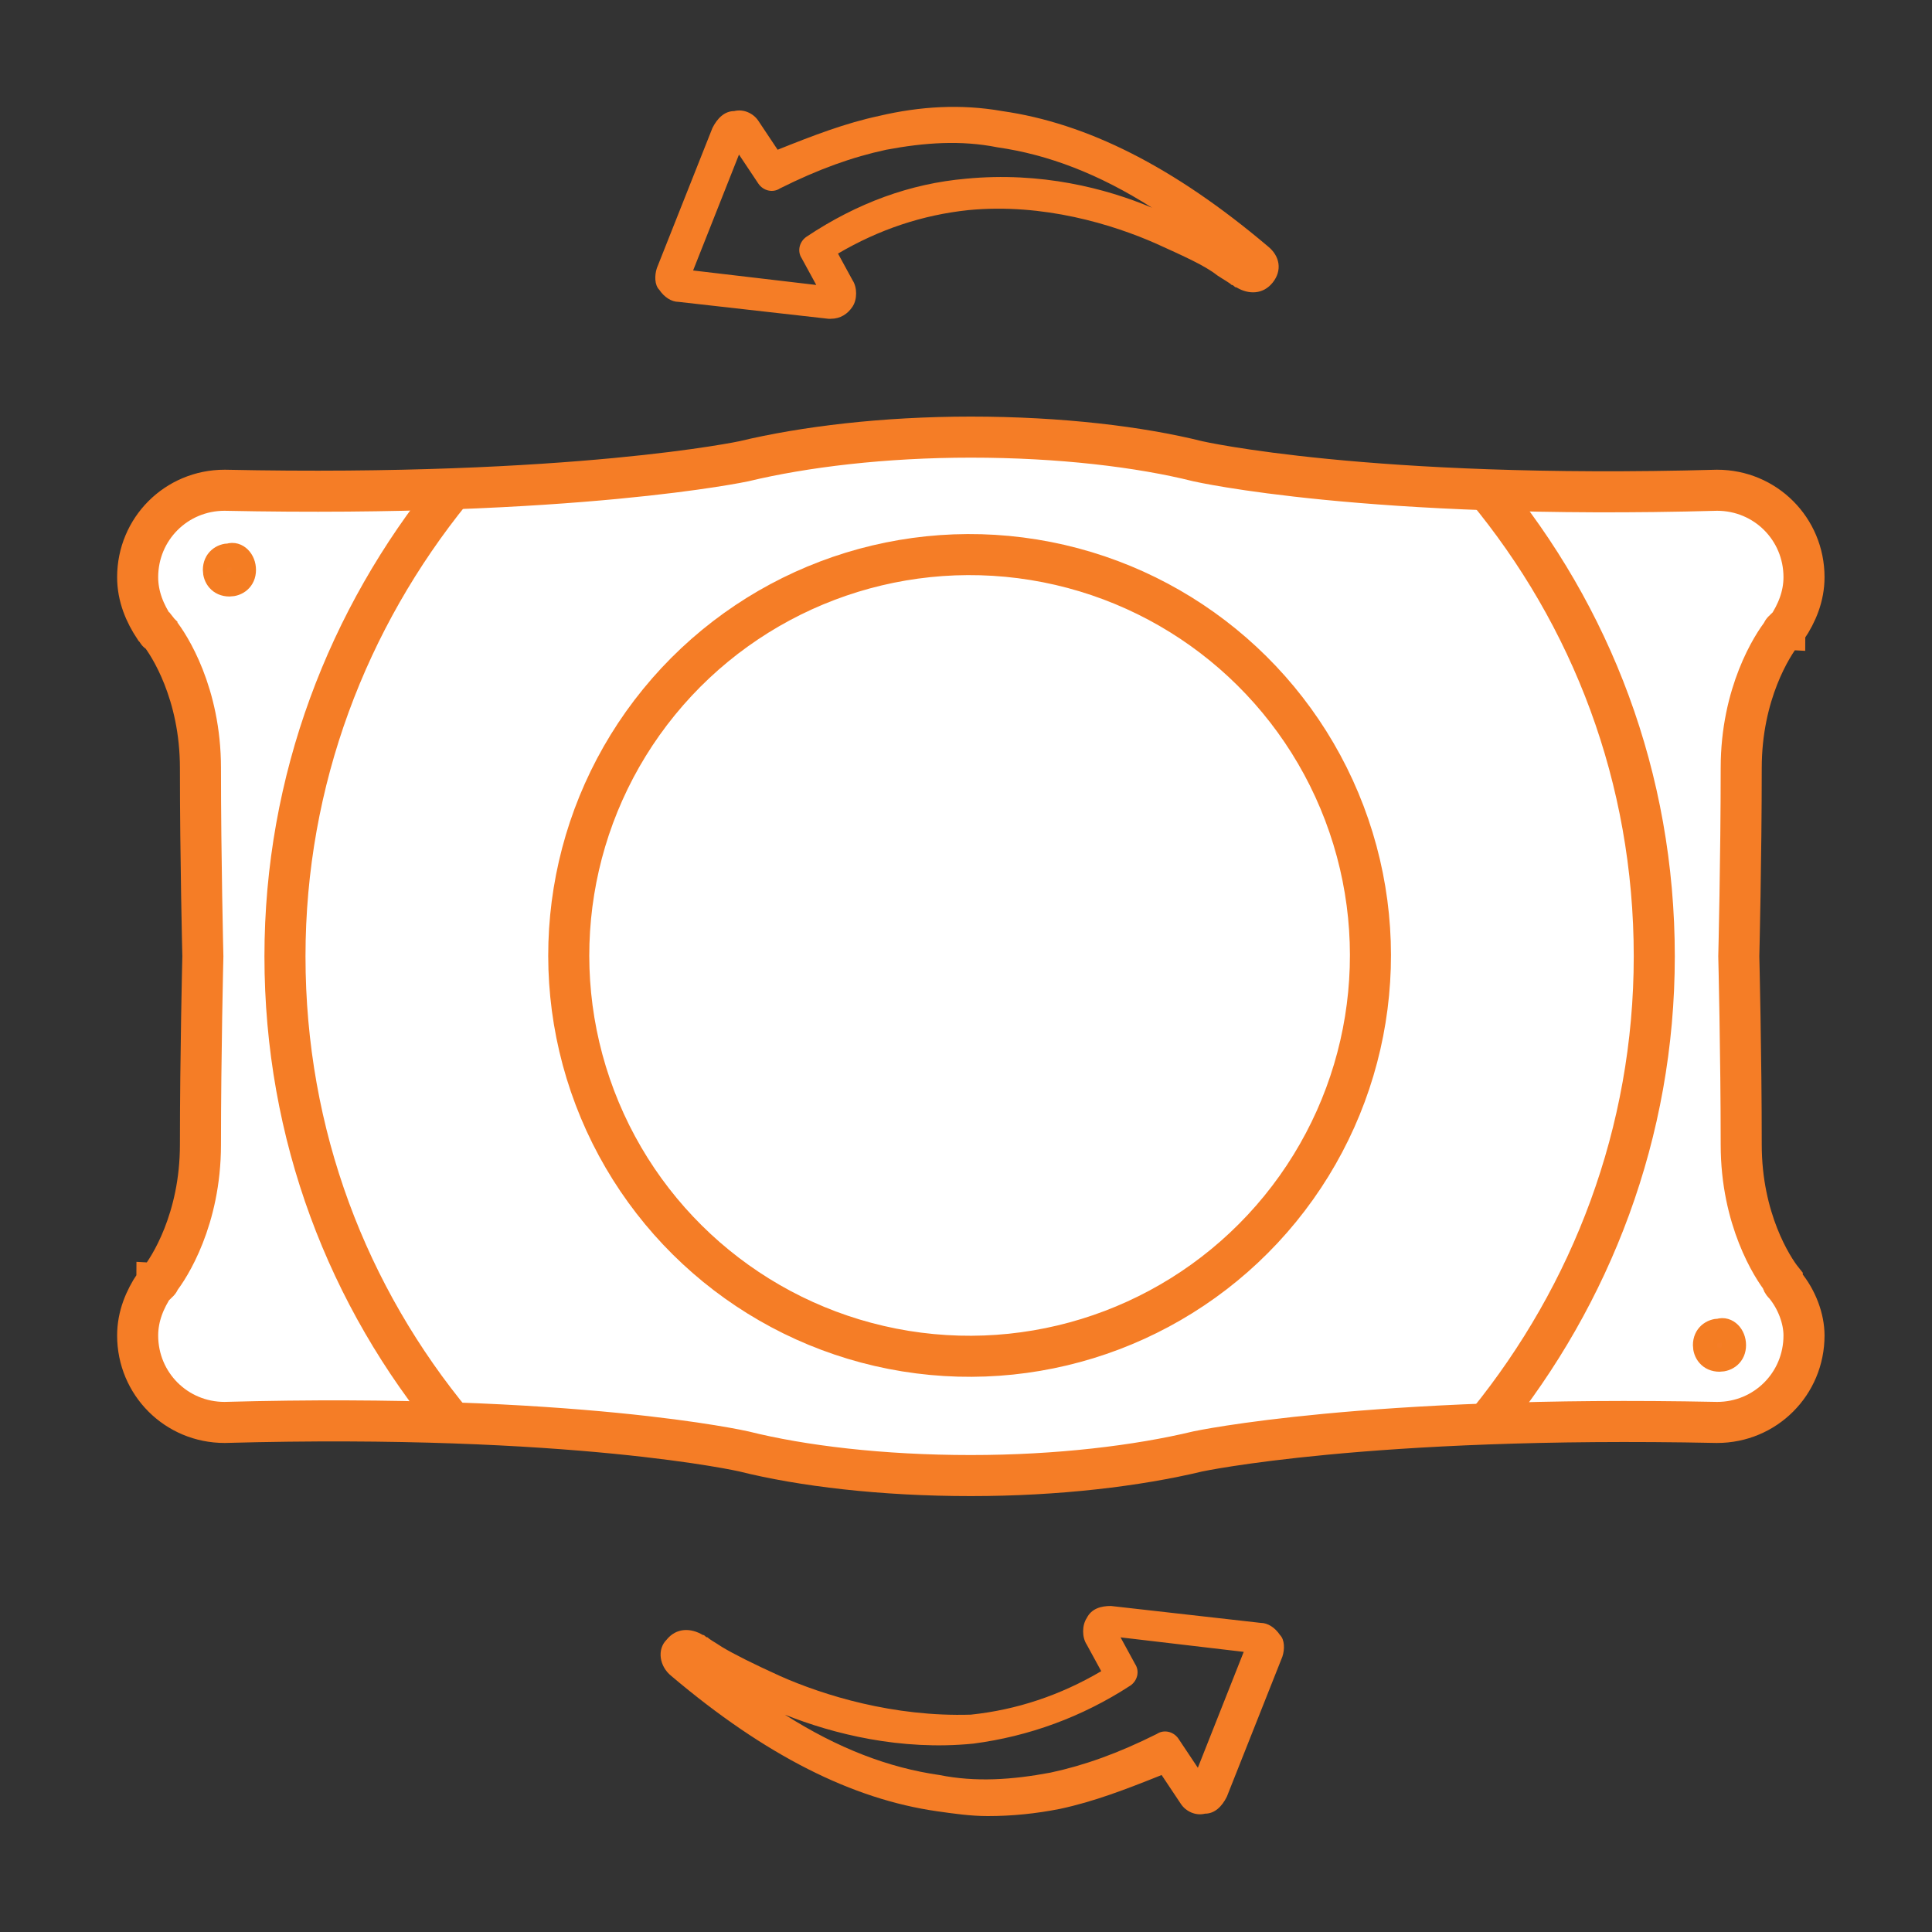 <?xml version="1.0" encoding="UTF-8"?>
<svg xmlns="http://www.w3.org/2000/svg" xmlns:xlink="http://www.w3.org/1999/xlink" version="1.1" id="Layer_1" x="0px" y="0px" viewBox="0 0 80 80" style="enable-background:new 0 0 80 80;" xml:space="preserve">
<rect x="0" y="0" width="80" height="80" fill="#333333" stroke="none"/>
<style type="text/css">
	.st0{fill:#FFFFFF;stroke:#F57D26;stroke-miterlimit:10;}
	.st1{fill:none;stroke:#F57D26;stroke-width:1.7;stroke-miterlimit:10;}
	.st2{fill:#F57D26;stroke:#F47D23;stroke-miterlimit:10;}
	.st3{fill:#F57D26;}
</style>
<g>
	<path class="st0" d="M73.9,53.2C73.9,53.2,73.9,53.2,73.9,53.2c-0.1-0.1-0.1-0.1-0.1-0.2c-0.4-0.5-1.7-2.5-1.7-5.6   c0-3.7-0.1-7.8-0.1-7.8s0.1-4.1,0.1-7.8c0-3.1,1.3-5.1,1.7-5.6c0,0,0-0.1,0.1-0.1c0-0.1,0.1-0.1,0.1-0.1l0,0   c0.4-0.6,0.7-1.3,0.7-2.1c0-2-1.6-3.6-3.6-3.6c-14.5,0.4-21.5-1.2-21.5-1.2l0,0c-2.4-0.6-5.7-1-9.4-1c-3.6,0-6.9,0.4-9.4,1l0,0   c0,0-7,1.5-21.5,1.2c-2,0-3.6,1.6-3.6,3.6c0,0.8,0.3,1.5,0.7,2.1l0,0c0,0,0,0,0.1,0.1c0,0,0,0.1,0.1,0.1c0.4,0.5,1.7,2.5,1.7,5.6   c0,3.7,0.1,7.8,0.1,7.8s-0.1,4.1-0.1,7.8c0,3.1-1.3,5.1-1.7,5.6c0,0,0,0.1-0.1,0.1c0,0.1-0.1,0.1-0.1,0.1l0,0   c-0.4,0.6-0.7,1.3-0.7,2.1c0,2,1.6,3.6,3.6,3.6c14.5-0.4,21.5,1.2,21.5,1.2l0,0c2.4,0.6,5.7,1,9.4,1c3.6,0,6.9-0.4,9.4-1l0,0   c0,0,7-1.5,21.5-1.2c2,0,3.6-1.6,3.6-3.6C74.7,54.6,74.4,53.8,73.9,53.2L73.9,53.2z"></path>
	<path class="st1" d="M73.9,53.2C73.9,53.2,73.9,53.2,73.9,53.2c-0.1-0.1-0.1-0.1-0.1-0.2c-0.4-0.5-1.7-2.5-1.7-5.6   c0-3.7-0.1-7.8-0.1-7.8s0.1-4.1,0.1-7.8c0-3.1,1.3-5.1,1.7-5.6c0,0,0-0.1,0.1-0.1c0-0.1,0.1-0.1,0.1-0.1l0,0   c0.4-0.6,0.7-1.3,0.7-2.1c0-2-1.6-3.6-3.6-3.6c-14.5,0.4-21.5-1.2-21.5-1.2l0,0c-2.4-0.6-5.7-1-9.4-1c-3.6,0-6.9,0.4-9.4,1l0,0   c0,0-7,1.5-21.5,1.2c-2,0-3.6,1.6-3.6,3.6c0,0.8,0.3,1.5,0.7,2.1l0,0c0,0,0,0,0.1,0.1c0,0,0,0.1,0.1,0.1c0.4,0.5,1.7,2.5,1.7,5.6   c0,3.7,0.1,7.8,0.1,7.8s-0.1,4.1-0.1,7.8c0,3.1-1.3,5.1-1.7,5.6c0,0,0,0.1-0.1,0.1c0,0.1-0.1,0.1-0.1,0.1l0,0   c-0.4,0.6-0.7,1.3-0.7,2.1c0,2,1.6,3.6,3.6,3.6c14.5-0.4,21.5,1.2,21.5,1.2l0,0c2.4,0.6,5.7,1,9.4,1c3.6,0,6.9-0.4,9.4-1l0,0   c0,0,7-1.5,21.5-1.2c2,0,3.6-1.6,3.6-3.6C74.7,54.6,74.4,53.8,73.9,53.2L73.9,53.2z"></path>
	<path class="st2" d="M10.1,23.6c0,0.4-0.3,0.6-0.6,0.6c-0.4,0-0.6-0.3-0.6-0.6c0-0.4,0.3-0.6,0.6-0.6C9.8,22.9,10.1,23.2,10.1,23.6   z"></path>
	<path class="st2" d="M71.8,55.7c0,0.4-0.3,0.6-0.6,0.6c-0.4,0-0.6-0.3-0.6-0.6c0-0.4,0.3-0.6,0.6-0.6C71.5,55,71.8,55.3,71.8,55.7z   "></path>
	<ellipse transform="matrix(0.16 -0.987 0.987 0.16 -5.368 72.904)" class="st1" cx="40.2" cy="39.6" rx="16.6" ry="16.6"></ellipse>
	<path class="st1" d="M61.5,20.2c4.4,5.3,7,12,7,19.4c0,7.3-2.6,14-6.9,19.3"></path>
	<path class="st1" d="M18.8,59c-4.4-5.3-7-12-7-19.4c0-7.3,2.6-14,6.9-19.3"></path>
</g>
<path id="XMLID_10123_" class="st3" d="M32.3,69.4c-1.1-0.5-1.9-0.9-2.4-1.2c-0.3-0.2-0.5-0.3-0.6-0.4c-0.1,0-0.1-0.1-0.2-0.1l0,0  c-0.5-0.3-1.1-0.3-1.5,0.2c-0.4,0.4-0.3,1.1,0.2,1.5c3.9,3.3,7.5,5.1,11,5.6c0.7,0.1,1.4,0.2,2.1,0.2c1,0,2-0.1,3-0.3  c1.4-0.3,2.7-0.8,4.2-1.4l0.8,1.2c0.2,0.3,0.6,0.5,1,0.4c0.4,0,0.7-0.3,0.9-0.7l2.3-5.8c0.1-0.3,0.1-0.7-0.1-0.9  c-0.2-0.3-0.5-0.5-0.8-0.5l-6.2-0.7c-0.4,0-0.8,0.1-1,0.5c-0.2,0.3-0.2,0.8,0,1.1l0.6,1.1c-1.7,1-3.5,1.6-5.4,1.8  C37,71.1,34.1,70.2,32.3,69.4z M46.8,69.8c0.3-0.2,0.4-0.6,0.2-0.9l-0.6-1.1l5.1,0.6l-1.9,4.8L48.8,72c-0.2-0.3-0.6-0.4-0.9-0.2  c-1.6,0.8-3,1.3-4.4,1.6c-1.6,0.3-3.1,0.4-4.6,0.1c-2.1-0.3-4.2-1.1-6.4-2.5c2,0.8,4.8,1.5,7.8,1.2C42.6,71.9,44.8,71.1,46.8,69.8z"></path>
<path id="XMLID_10120_" class="st3" d="M50.4,11.4c0.3,0.2,0.5,0.3,0.6,0.4c0.1,0,0.1,0.1,0.2,0.1l0,0c0.5,0.3,1.1,0.3,1.5-0.2  c0.4-0.5,0.3-1.1-0.2-1.5c-3.9-3.3-7.5-5.1-11-5.6c-1.7-0.3-3.4-0.2-5.1,0.2c-1.4,0.3-2.7,0.8-4.2,1.4l-0.8-1.2  c-0.2-0.3-0.6-0.5-1-0.4c-0.4,0-0.7,0.3-0.9,0.7l-2.3,5.8c-0.1,0.3-0.1,0.7,0.1,0.9c0.2,0.3,0.5,0.5,0.8,0.5l6.2,0.7  c0,0,0.1,0,0.1,0c0.4,0,0.7-0.2,0.9-0.5c0.2-0.3,0.2-0.8,0-1.1l-0.6-1.1c1.7-1,3.5-1.6,5.4-1.8c3.1-0.3,6,0.6,7.8,1.4  C49,10.6,49.9,11,50.4,11.4z M40,7.4c-2.3,0.2-4.5,1-6.6,2.4c-0.3,0.2-0.4,0.6-0.2,0.9l0.6,1.1l-5.1-0.6l1.9-4.8l0.8,1.2  c0.2,0.3,0.6,0.4,0.9,0.2c1.6-0.8,3-1.3,4.4-1.6c1.6-0.3,3.1-0.4,4.6-0.1c2.1,0.3,4.2,1.1,6.4,2.5C45.8,7.8,43.1,7.1,40,7.4z"></path>
</svg>

